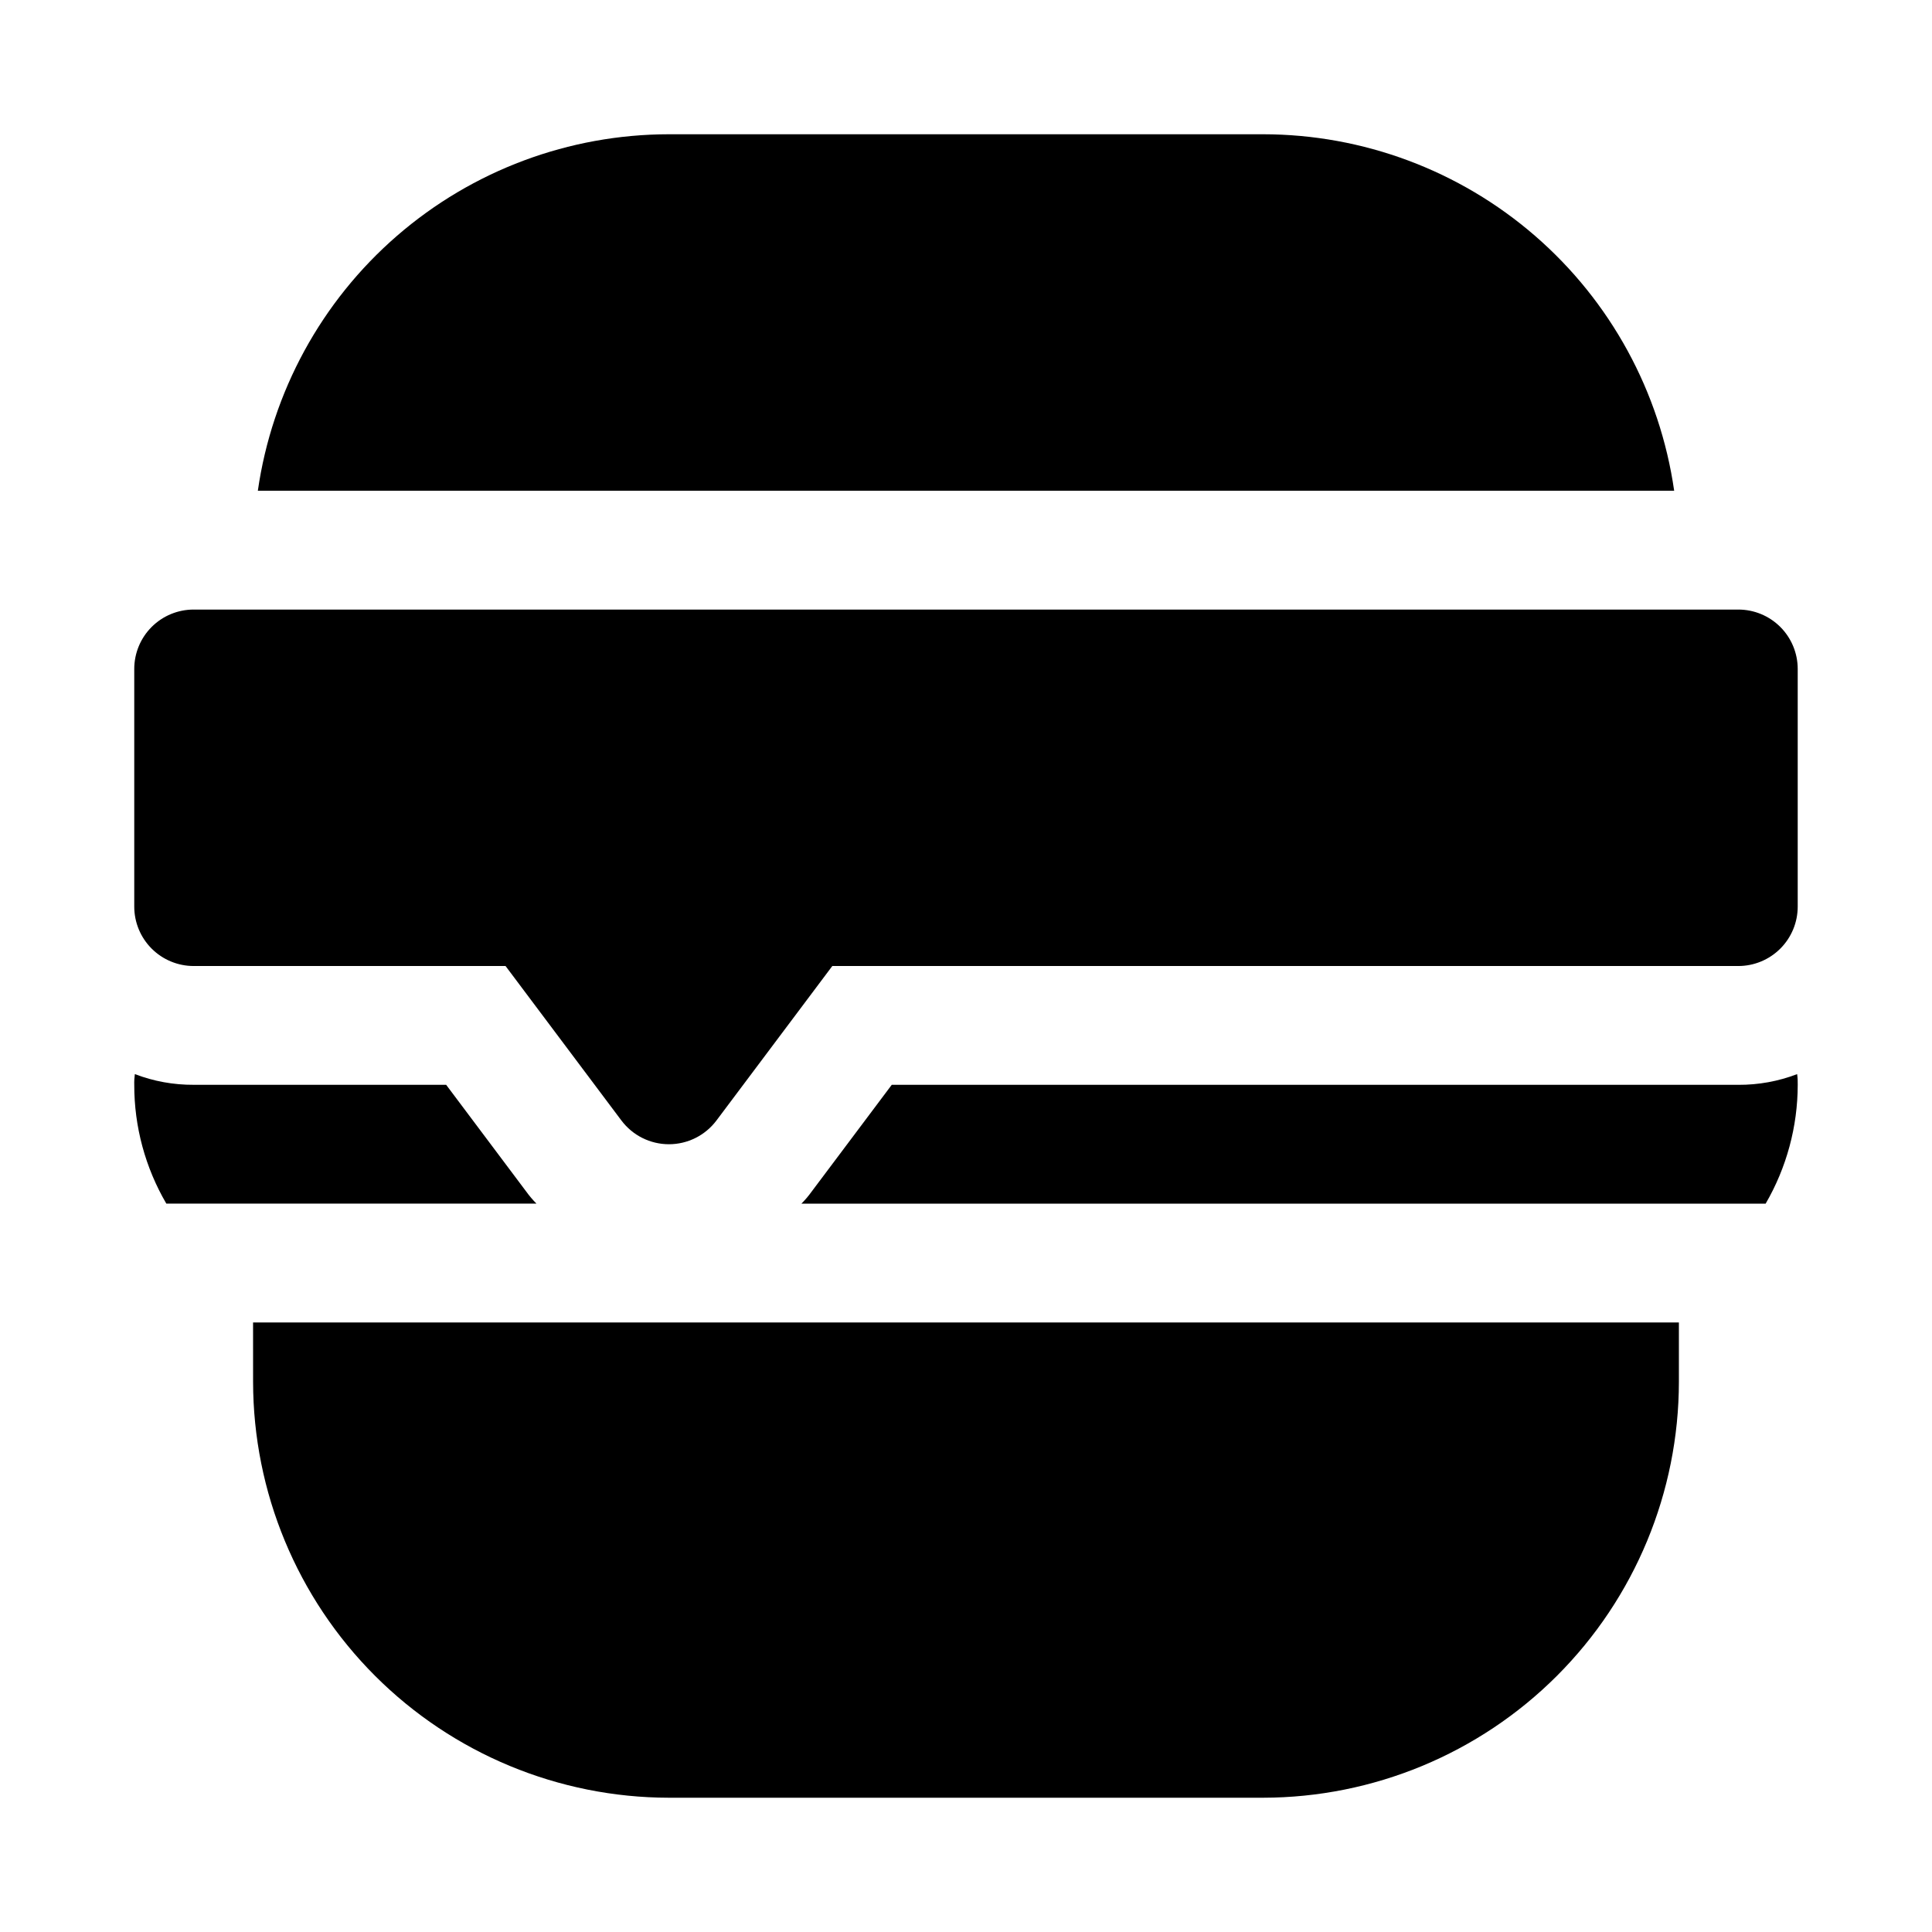 <?xml version="1.0" encoding="UTF-8"?>
<!-- Uploaded to: ICON Repo, www.svgrepo.com, Generator: ICON Repo Mixer Tools -->
<svg fill="#000000" width="800px" height="800px" version="1.1" viewBox="144 144 512 512" xmlns="http://www.w3.org/2000/svg">
 <g>
  <path d="m478.72 179.58h-157.44c-26.484 0.016-52.074 9.574-72.082 26.922-20.012 17.352-33.098 41.328-36.867 67.543h375.34c-3.769-26.215-16.855-50.191-36.867-67.543-20.008-17.348-45.598-26.906-72.082-26.922z"/>
  <path d="m211.07 510.21c0.031 29.219 11.652 57.23 32.312 77.895 20.664 20.66 48.676 32.281 77.895 32.312h157.44c29.219-0.031 57.234-11.652 77.895-32.312 20.66-20.664 32.281-48.676 32.312-77.895v-15.746h-377.86z"/>
  <path d="m283.49 459.82-21.254-28.336h-66.914c-5.324 0.031-10.609-0.93-15.586-2.836-0.129 0.938-0.184 1.887-0.156 2.836-0.023 11.062 2.914 21.934 8.5 31.488h98.086c-0.973-0.977-1.867-2.031-2.676-3.152z"/>
  <path d="m604.67 431.49h-224.35l-21.258 28.336c-0.805 1.121-1.699 2.176-2.676 3.152h255.53c5.555-9.566 8.488-20.43 8.5-31.488 0.027-0.949-0.023-1.898-0.156-2.836-4.973 1.906-10.262 2.867-15.586 2.836z"/>
  <path d="m604.67 305.54h-409.35c-4.176 0-8.18 1.656-11.133 4.609-2.949 2.953-4.609 6.957-4.609 11.133v62.977c0 4.176 1.66 8.18 4.609 11.133 2.953 2.953 6.957 4.613 11.133 4.613h82.656l30.699 40.934h0.004c2.973 3.965 7.641 6.297 12.594 6.297 4.957 0 9.621-2.332 12.598-6.297l30.699-40.934h240.1c4.176 0 8.18-1.66 11.133-4.613 2.953-2.953 4.609-6.957 4.609-11.133v-62.977c0-4.176-1.656-8.18-4.609-11.133-2.953-2.953-6.957-4.609-11.133-4.609z"/>
 </g>
</svg>
